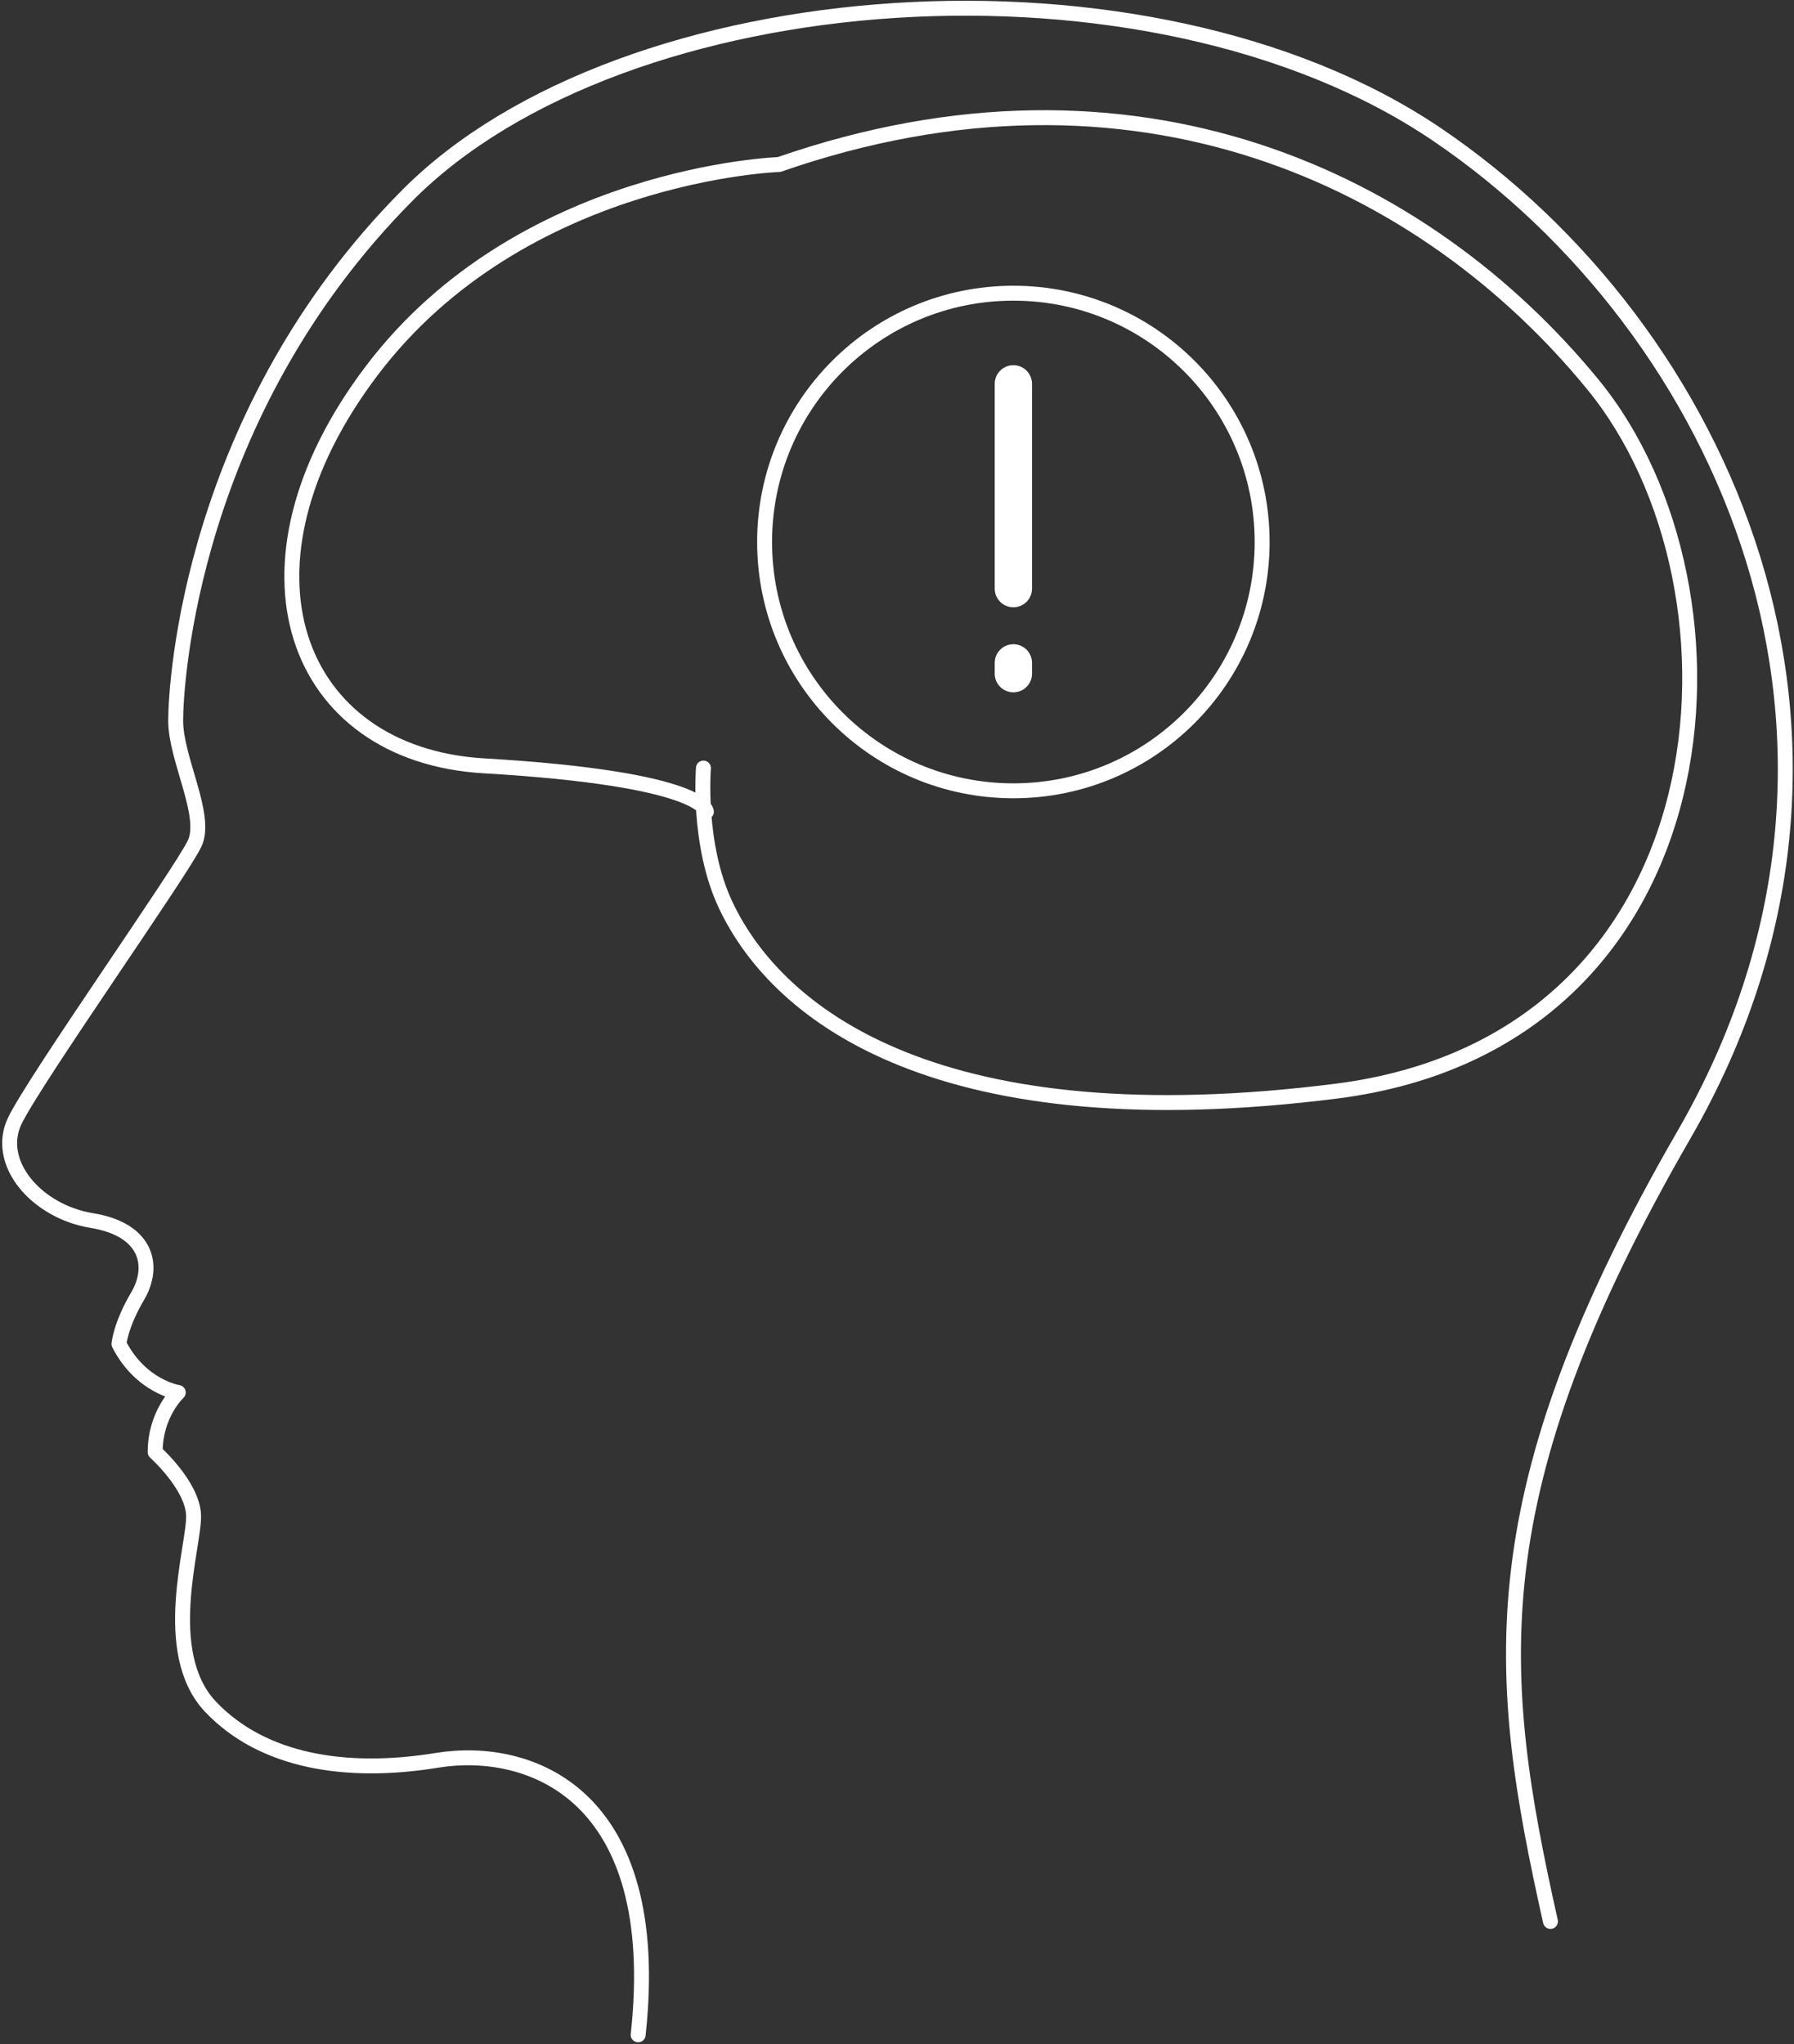 <?xml version="1.0" encoding="UTF-8"?> <svg xmlns="http://www.w3.org/2000/svg" width="481" height="548" viewBox="0 0 481 548" fill="none"><rect x="0" y="0" width="481" height="548" fill="#333333" stroke="none"/> <path d="M171.1 545.501C178.2 480.601 141.8 467.901 117.2 471.901C92.7 475.901 70.4 472.201 56.5 457.601C42.6 443.001 52.2 414.201 51.9 406.201C51.6 398.201 41.6 389.301 41.6 389.301C41.6 379.001 47.8 373.301 47.8 373.301C47.8 373.301 37.8 371.801 31.9 360.301C31.9 360.301 32.3 355.201 37 347.301C41.6 339.301 39.4 329.601 24.6 327.201C9.8 324.801 -1.5 311.701 4 300.401C9.5 289.101 48.7 233.601 52.2 226.101C55.7 218.601 47.1 203.501 47.1 193.201C47.1 182.801 51.3 110.701 109.2 52.401C167.1 -5.899 308.2 -16.099 385.2 36.001C462.2 88.101 512.5 198.601 451.5 304.201C395.8 400.701 400.8 448.501 415.7 515.101" stroke="white" stroke-width="4" stroke-miterlimit="10" stroke-linecap="round" stroke-linejoin="round"></path> <path d="M188.6 205.9C188.6 205.9 186.9 226.5 194.6 242.7C208.9 272.9 252.8 305.9 358.4 292.5C464 279 472.2 158.2 427.1 103.1C382 48 304.4 10.9 208.9 44.1C208.9 44.1 139.9 46.4 99.8 99.2C59.7 152 78.9 202.3 129.7 205.3C189.4 208.8 189.4 217.6 189.4 217.6" stroke="white" stroke-width="4" stroke-miterlimit="10" stroke-linecap="round" stroke-linejoin="round"></path> <path d="M271.7 212C308.537 212 338.4 182.137 338.4 145.3C338.4 108.462 308.537 78.6 271.7 78.6C234.863 78.6 205 108.462 205 145.3C205 182.137 234.863 212 271.7 212Z" stroke="white" stroke-width="4" stroke-miterlimit="10" stroke-linecap="round" stroke-linejoin="round"></path> <path d="M271.7 102.9V157.8" stroke="white" stroke-width="10" stroke-miterlimit="10" stroke-linecap="round" stroke-linejoin="round"></path> <path d="M271.7 177.699V180.599" stroke="white" stroke-width="10" stroke-miterlimit="10" stroke-linecap="round" stroke-linejoin="round"></path> </svg> 